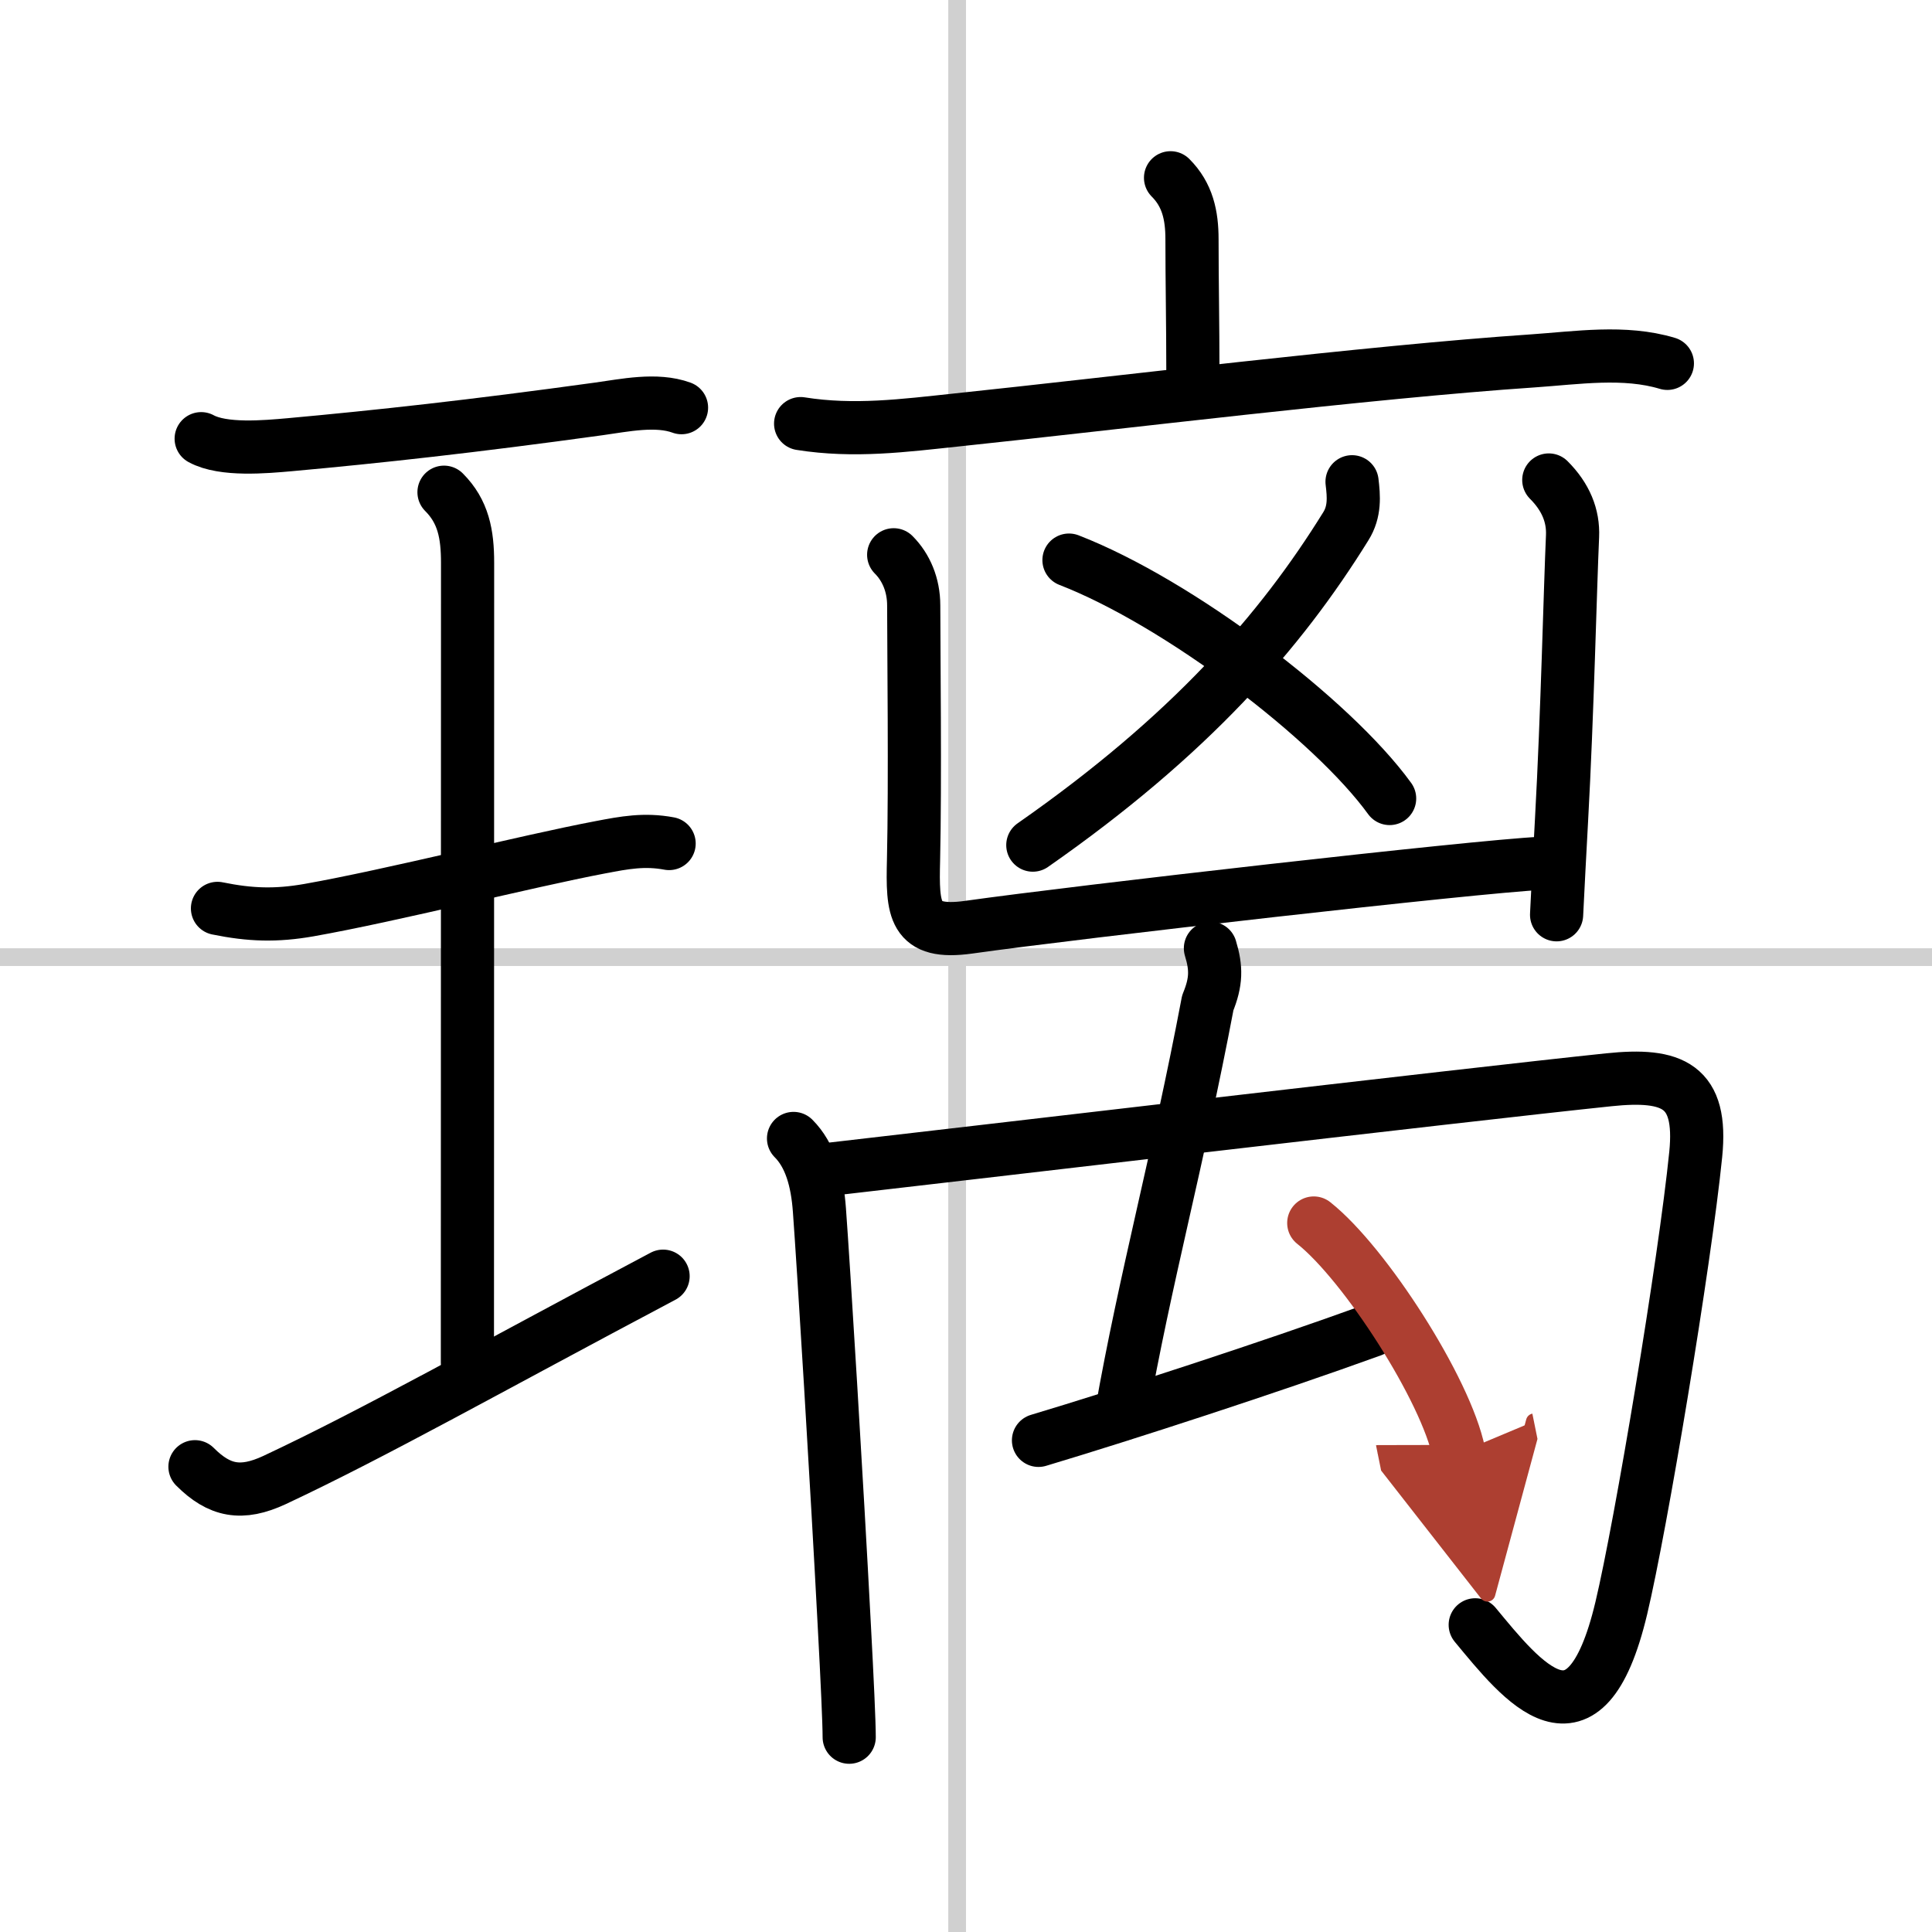 <svg width="400" height="400" viewBox="0 0 109 109" xmlns="http://www.w3.org/2000/svg"><defs><marker id="a" markerWidth="4" orient="auto" refX="1" refY="5" viewBox="0 0 10 10"><polyline points="0 0 10 5 0 10 1 5" fill="#ad3f31" stroke="#ad3f31"/></marker></defs><g fill="none" stroke="#000" stroke-linecap="round" stroke-linejoin="round" stroke-width="3"><rect width="100%" height="100%" fill="#fff" stroke="#fff"/><line x1="54" x2="54" y2="109" stroke="#d0d0d0" stroke-width="1"/><line x2="109" y1="54" y2="54" stroke="#d0d0d0" stroke-width="1"/><path d="m11.35 24.75c1.24 0.68 3.63 0.46 4.99 0.34 4.96-0.45 10.35-1.04 17.44-2.02 1.45-0.2 3.25-0.59 4.67-0.07"/><path d="m25.05 27.77c1.09 1.09 1.33 2.36 1.33 3.98 0 5.95-0.01 38.8-0.01 45.12"/><path d="m12.27 51.25c1.86 0.38 3.32 0.42 5.15 0.1 4.7-0.83 12.24-2.75 16.46-3.55 1.36-0.26 2.48-0.47 3.87-0.21"/><path d="m11 82.75c1.38 1.38 2.62 1.62 4.49 0.75 5.65-2.65 12.01-6.25 21.92-11.5"/><path d="m66.04 10.03c0.96 0.96 1.21 2.12 1.21 3.47 0 2.37 0.05 4.75 0.05 7.48"/><path d="m45.17 23.9c3.01 0.48 5.82 0.11 8.83-0.21 8.95-0.94 23.18-2.7 32.49-3.33 2.48-0.17 5.16-0.59 7.58 0.14"/><path d="m76.28 27.18c0.1 0.82 0.17 1.68-0.35 2.51-3.68 5.94-8.8 11.81-17.66 17.99"/><path d="m60.31 31.6c6.19 2.4 14.85 8.98 18.09 13.45"/><path d="m50.42 31.3c0.7 0.7 1.13 1.7 1.13 2.86 0 2.2 0.09 10.03-0.01 14.34-0.07 2.85-0.02 4.25 3.12 3.81 6.16-0.87 28.63-3.43 32.26-3.6"/><path d="m87.38 27.08c0.96 0.96 1.39 2.02 1.34 3.17-0.13 2.84-0.29 10.01-0.62 15.99-0.11 1.95-0.2 3.8-0.28 5.37"/><path d="m44.77 64.23c0.94 0.94 1.34 2.37 1.46 4.04 0.23 3.11 0.99 15.5 1.4 23.36 0.17 3.16 0.28 5.58 0.28 6.38"/><path d="m46.88 65.96c5.89-0.67 35.91-4.21 43.88-5.04 3.63-0.38 5.3 0.33 4.91 4.21-0.62 6.14-3.09 20.95-4.2 25.6-2.06 8.65-5.59 4.14-8.24 0.94"/><path d="m68.29 53.5c0.34 1.12 0.34 1.88-0.15 3.08-1.697 8.966-3.522 15.504-4.879 23.217"/><path d="m58.59 81.262c4.84-1.45 13.11-4.14 18.82-6.21"/><path d="m74.12 69c2.89 2.29 7.47 9.41 8.19 12.97" marker-end="url(#a)" stroke="#ad3f31"/></g></svg>
